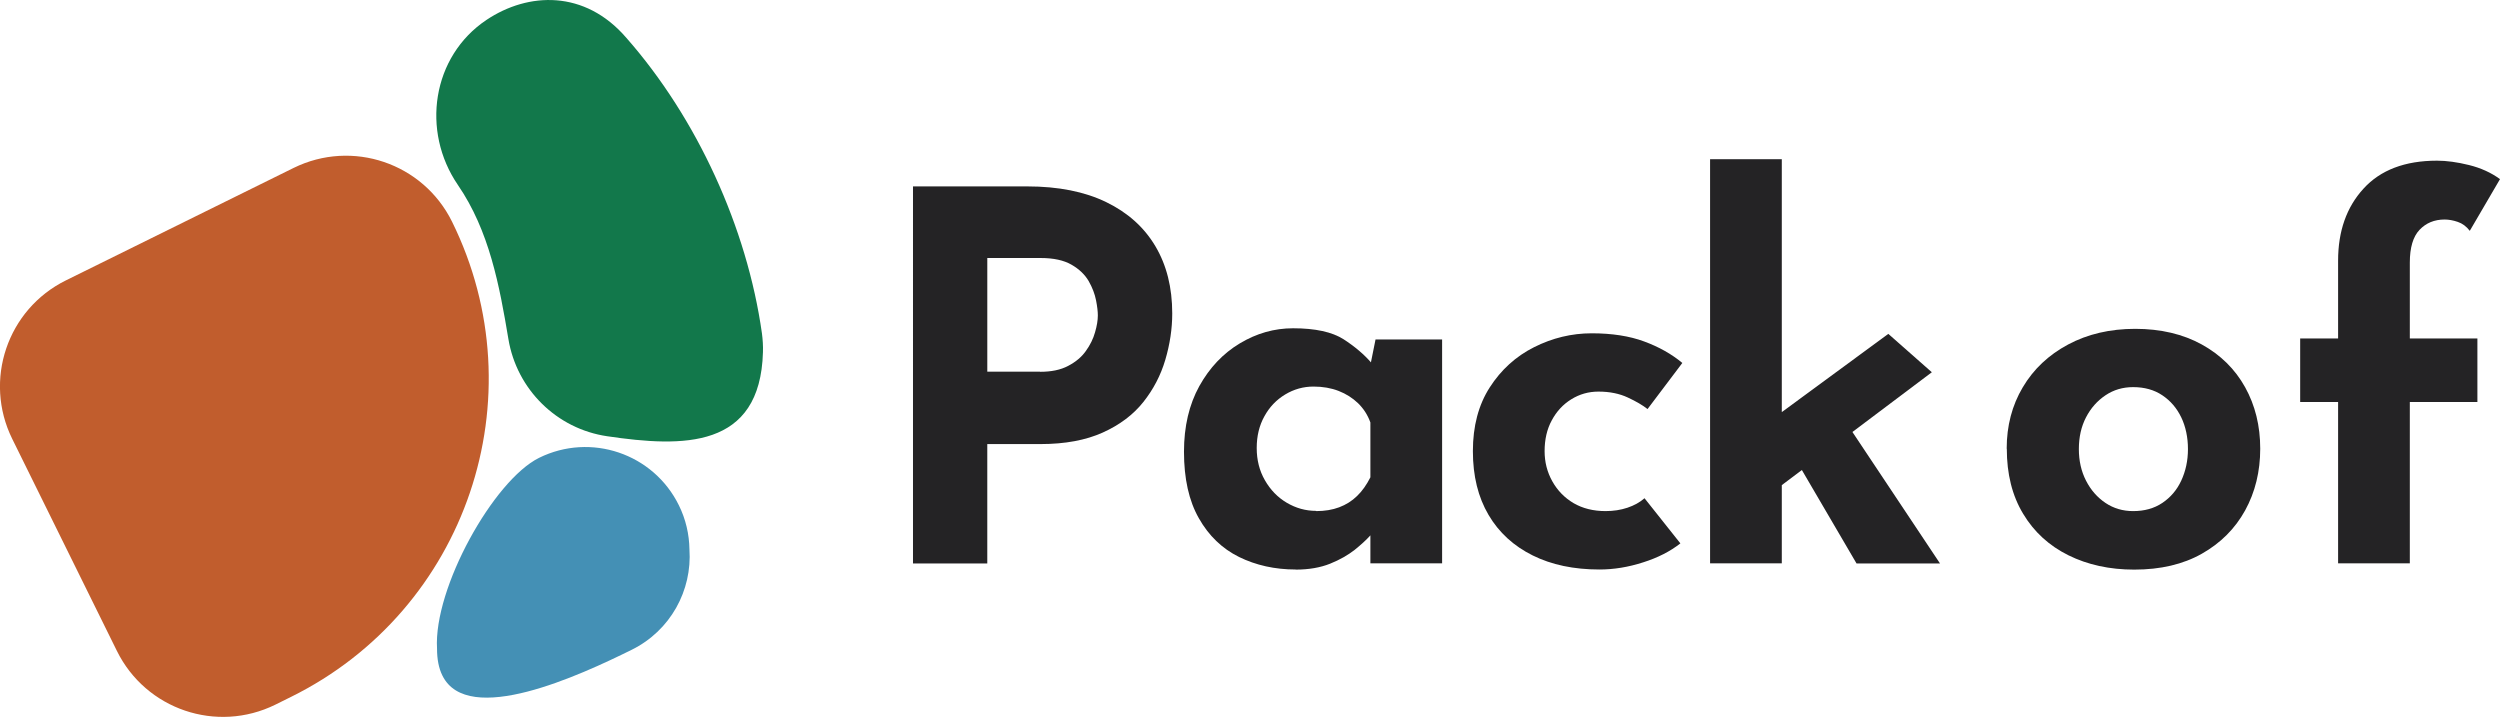 <?xml version="1.0" encoding="UTF-8"?>
<svg id="_レイヤー_1" data-name="レイヤー 1" xmlns="http://www.w3.org/2000/svg" viewBox="0 0 223.44 64.07">
  <defs>
    <style>
      .cls-1 {
        fill: #242325;
      }

      .cls-2 {
        fill: #4490b5;
      }

      .cls-3 {
        fill: #12784b;
      }

      .cls-4 {
        fill: #c15d2d;
      }
    </style>
  </defs>
  <g>
    <path class="cls-4" d="M26,62.29l-1.39.69c-5.24,2.58-11.57.44-14.16-4.8L1.09,39.22c-2.58-5.24-.44-11.57,4.8-14.16l20.35-10.05c5.24-2.58,11.57-.44,14.16,4.8h0c7.75,15.71,1.31,34.72-14.4,42.48Z"/>
    <path class="cls-2" d="M60.67,45.15c-2.28-4.62-7.87-6.51-12.49-4.23-4.06,2.01-9.44,11.64-9.12,17.06,0,.92.15,1.74.48,2.4,2.28,4.62,12.3-.02,16.91-2.3,3.49-1.72,5.42-5.33,5.17-8.98-.02-1.33-.32-2.68-.95-3.95Z"/>
    <path class="cls-3" d="M68.19,31.48c.02-.56-.02-1.13-.09-1.68-1.33-9.45-5.8-19.24-12.13-26.43-3.7-4.29-8.75-4.09-12.49-1.59-4.87,3.26-5.86,9.93-2.55,14.76,2.8,4.09,3.71,8.97,4.51,13.77.75,4.5,4.32,8.02,8.83,8.68,6.77,1,13.68,1.16,13.92-7.52Z"/>
  </g>
  <g>
    <path class="cls-1" d="M91.81,16.66c2.78,0,5.13.47,7.05,1.4,1.92.93,3.39,2.24,4.4,3.94s1.51,3.7,1.51,6.02c0,1.37-.21,2.75-.62,4.14s-1.07,2.65-1.97,3.78c-.9,1.13-2.11,2.04-3.62,2.72s-3.36,1.03-5.56,1.03h-4.76v10.67h-6.64V16.66h10.21ZM92.95,33.23c1.01,0,1.85-.17,2.52-.53.67-.35,1.2-.79,1.58-1.33.38-.53.66-1.09.82-1.67.17-.58.25-1.08.25-1.51,0-.34-.05-.79-.16-1.35-.11-.56-.33-1.14-.66-1.72-.34-.58-.85-1.07-1.53-1.46-.69-.4-1.61-.6-2.77-.6h-4.76v10.16h4.72Z"/>
    <path class="cls-1" d="M115.8,50.9c-1.86,0-3.55-.38-5.06-1.12-1.51-.75-2.71-1.9-3.59-3.46-.89-1.56-1.33-3.54-1.33-5.95,0-2.26.46-4.21,1.37-5.86.92-1.65,2.12-2.92,3.62-3.82,1.5-.9,3.08-1.35,4.76-1.35,1.98,0,3.49.33,4.51.98,1.02.66,1.87,1.38,2.54,2.17l-.27.78.59-2.93h5.95v20.01h-6.41v-4.35l.5,1.37c-.06,0-.24.18-.55.53-.31.35-.76.76-1.35,1.24-.6.47-1.33.89-2.2,1.24-.87.35-1.9.53-3.09.53ZM117.63,45.68c.76,0,1.45-.11,2.06-.34.61-.23,1.14-.56,1.6-1.01.46-.44.85-1,1.19-1.67v-4.9c-.24-.67-.61-1.24-1.1-1.72-.49-.47-1.07-.84-1.74-1.1-.67-.26-1.42-.39-2.24-.39-.92,0-1.76.24-2.54.71s-1.4,1.12-1.85,1.94c-.46.82-.69,1.77-.69,2.84s.24,2.03.73,2.88c.49.86,1.14,1.53,1.95,2.01s1.69.73,2.63.73Z"/>
    <path class="cls-1" d="M150.18,48.57c-.89.7-1.99,1.27-3.32,1.69-1.33.43-2.63.64-3.91.64-2.29,0-4.28-.42-5.97-1.26-1.69-.84-3.01-2.04-3.94-3.62s-1.4-3.47-1.4-5.7.5-4.13,1.51-5.7c1.01-1.57,2.33-2.77,3.96-3.59,1.63-.82,3.35-1.24,5.15-1.24s3.37.24,4.69.73c1.33.49,2.46,1.13,3.41,1.92l-3.11,4.12c-.43-.34-1.01-.68-1.76-1.03-.75-.35-1.62-.53-2.63-.53-.88,0-1.69.23-2.43.69s-1.31,1.08-1.74,1.88c-.43.79-.64,1.71-.64,2.75,0,.98.23,1.88.69,2.7s1.09,1.47,1.9,1.95c.81.47,1.76.71,2.86.71.7,0,1.35-.1,1.95-.3.6-.2,1.11-.48,1.53-.85l3.2,4.03Z"/>
    <path class="cls-1" d="M152.84,50.35V14.23h6.41v36.12h-6.41ZM157.32,44.81l-.64-6.09,12.09-8.88,3.89,3.43-15.34,11.54ZM164.33,36.76l9.06,13.6h-7.46l-5.81-9.93,4.21-3.66Z"/>
  </g>
  <g>
    <path class="cls-1" d="M179.35,40.1c0-2.04.48-3.88,1.44-5.49.96-1.62,2.31-2.89,4.05-3.82,1.74-.93,3.74-1.4,6-1.4s4.27.47,5.95,1.4c1.68.93,2.97,2.2,3.87,3.82.9,1.62,1.35,3.45,1.35,5.49s-.45,3.88-1.35,5.52c-.9,1.63-2.19,2.92-3.87,3.87-1.68.95-3.69,1.42-6.04,1.42-2.2,0-4.16-.43-5.88-1.28-1.72-.85-3.08-2.09-4.05-3.71-.98-1.62-1.46-3.56-1.46-5.81ZM185.8,40.14c0,1.04.21,1.98.64,2.82s1.01,1.5,1.74,1.99,1.56.73,2.47.73c1.01,0,1.88-.24,2.61-.73.73-.49,1.3-1.15,1.69-1.99s.6-1.78.6-2.82-.2-2.01-.6-2.84-.96-1.48-1.69-1.97c-.73-.49-1.6-.73-2.61-.73-.92,0-1.74.24-2.47.73s-1.31,1.14-1.74,1.97-.64,1.77-.64,2.84Z"/>
    <path class="cls-1" d="M208.97,50.35v-14.42h-3.39v-5.68h3.39v-6.96c0-2.62.75-4.77,2.27-6.43,1.51-1.66,3.7-2.5,6.57-2.5.85,0,1.81.13,2.86.39,1.05.26,1.98.68,2.77,1.26l-2.7,4.62c-.31-.4-.66-.66-1.08-.8-.41-.14-.8-.21-1.17-.21-.92,0-1.66.31-2.24.92-.58.61-.87,1.59-.87,2.93v6.78h6.04v5.68h-6.04v14.42h-6.41Z"/>
  </g>
</svg>